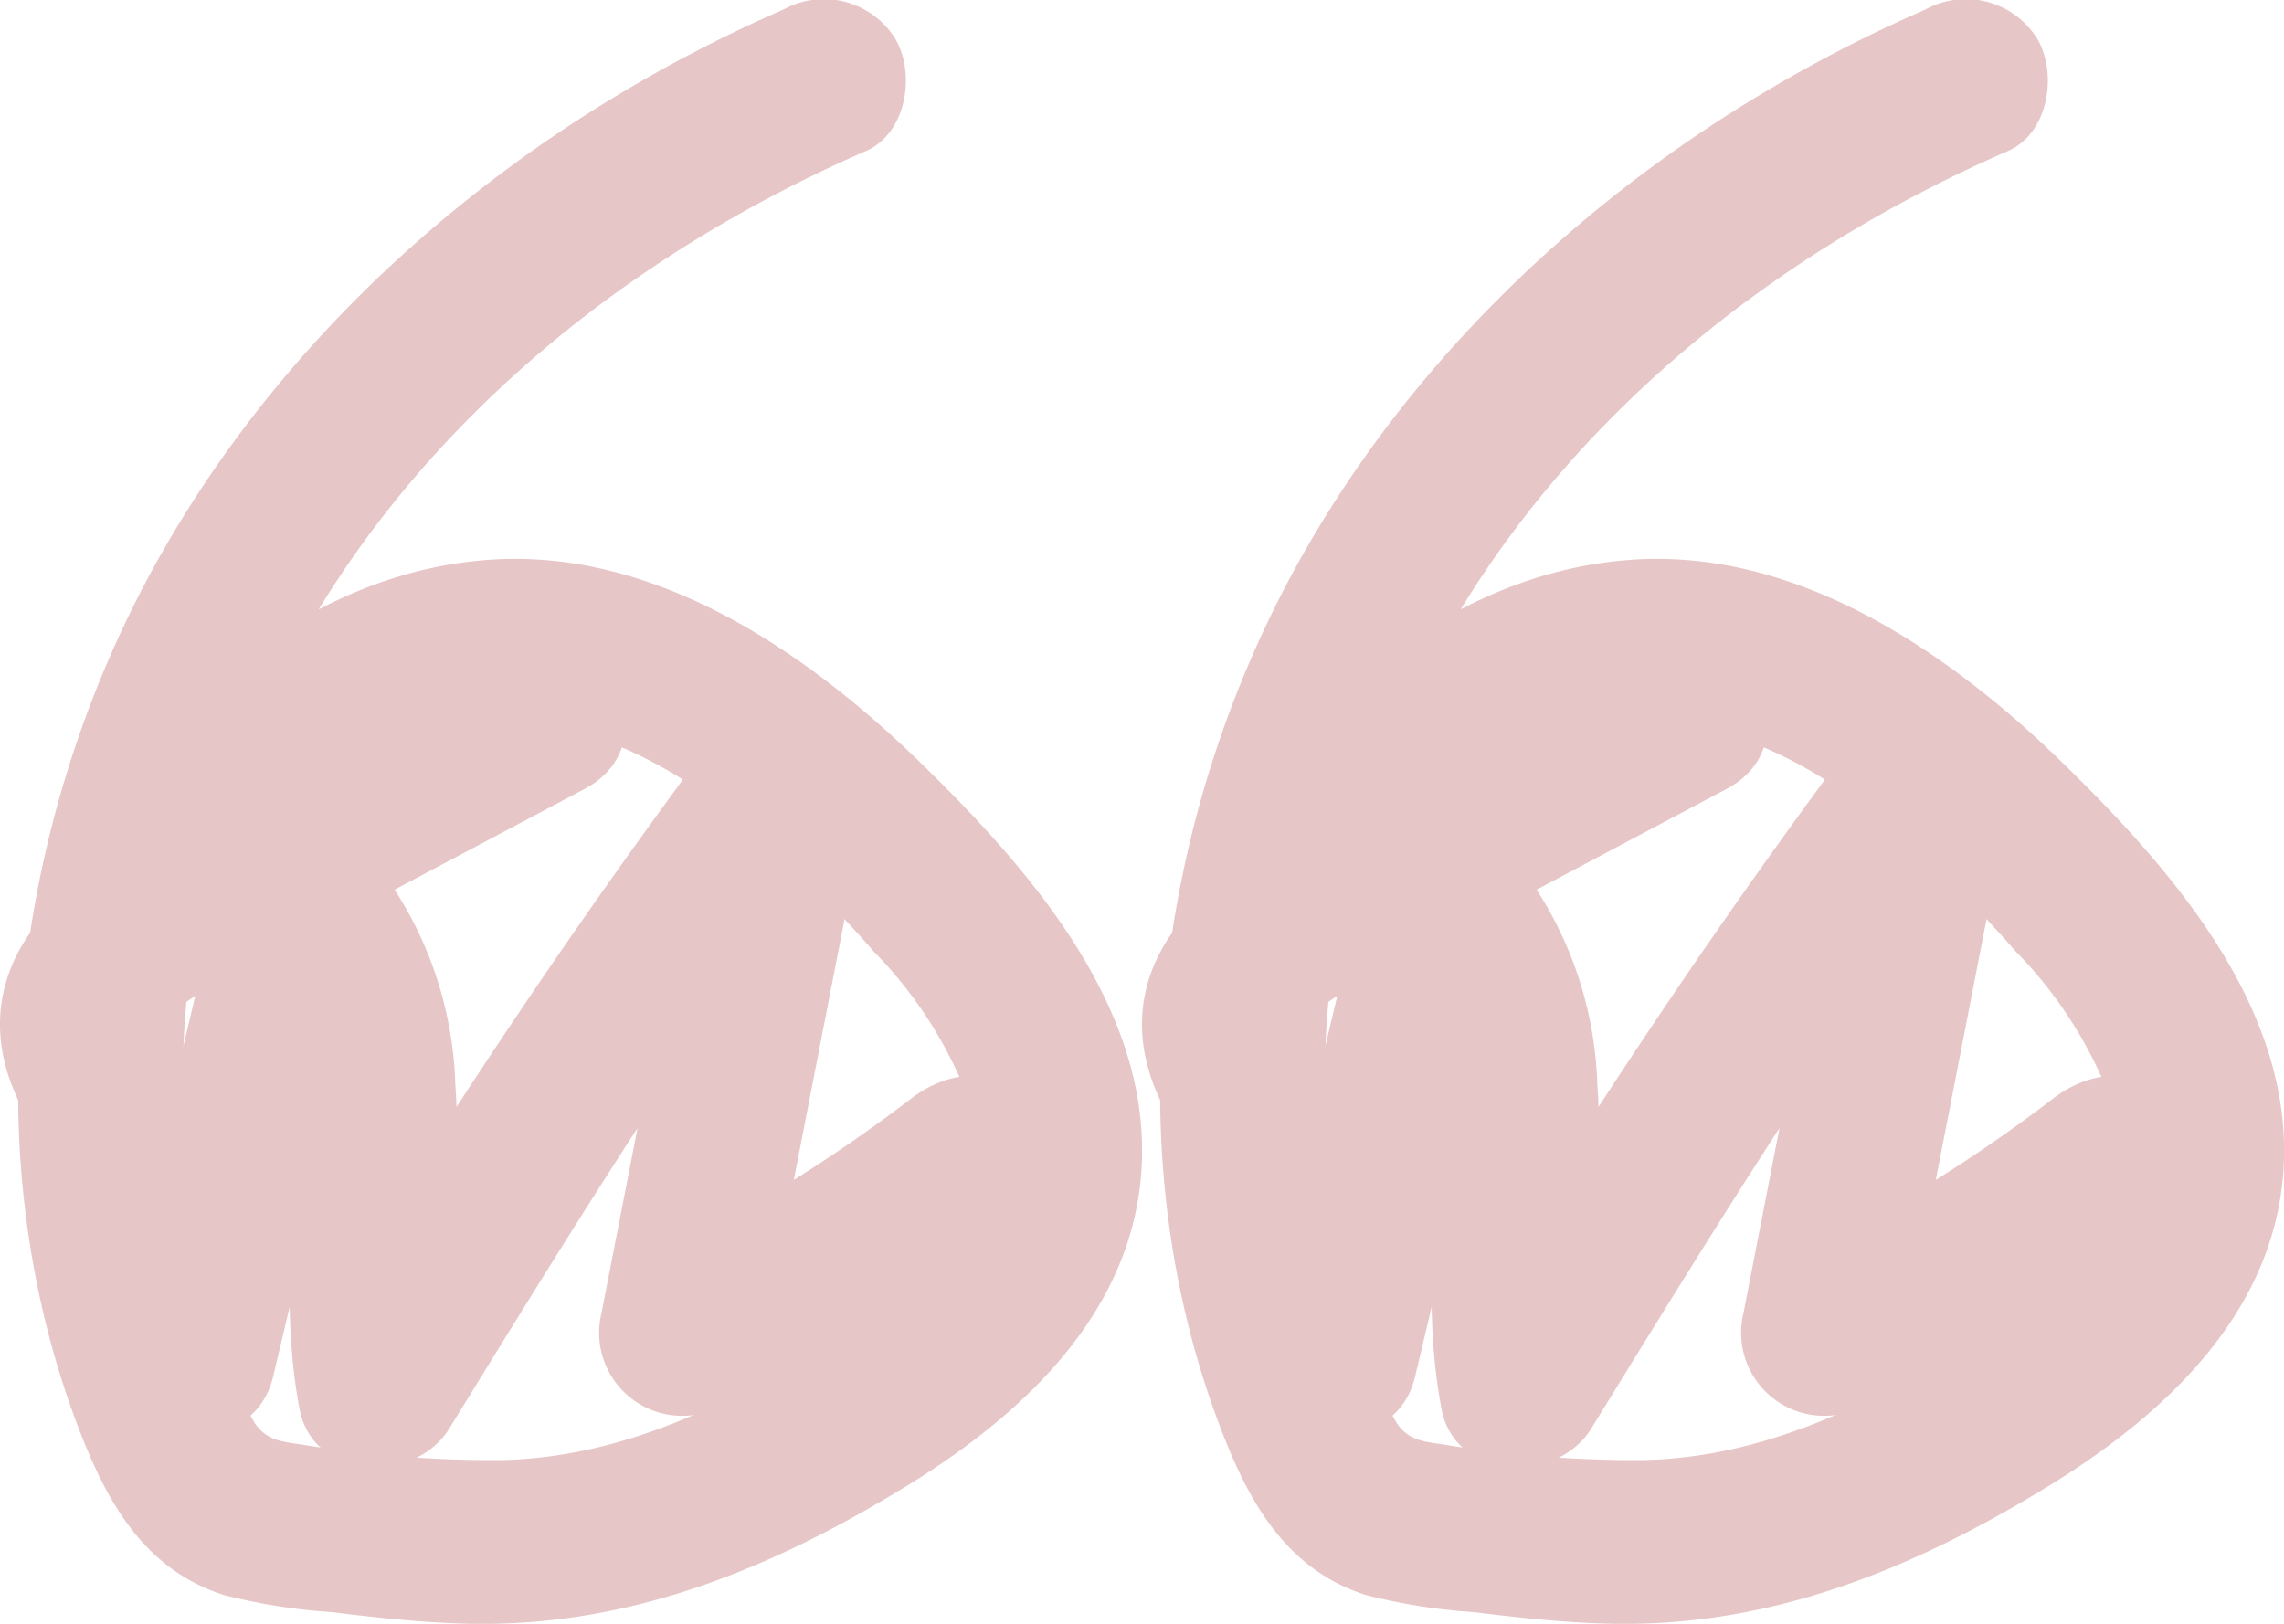 <svg xmlns="http://www.w3.org/2000/svg" xmlns:xlink="http://www.w3.org/1999/xlink" width="90.557" height="64.398" viewBox="0 0 90.557 64.398"><defs><clipPath id="a"><rect width="45.279" height="64.398" fill="#e7c6c7"/></clipPath></defs><g transform="translate(-1251.686 -3666.667)" style="isolation:isolate"><g transform="translate(1251.686 3666.667)"><g transform="translate(0 0)" clip-path="url(#a)"><path d="M30.893.381C20.757,4.8,11.738,12.27,6.24,21.943.411,32.2-1.319,45.189,2.849,56.364,3.971,59.372,5.435,62.2,8.7,63.251a23.53,23.53,0,0,0,4.294.682c1.718.213,3.443.4,5.174.453,6.49.205,12.223-2.139,17.669-5.49,4.713-2.9,9.133-7.073,9.276-12.984.151-6.226-4.611-11.6-8.794-15.676-4.557-4.439-10.648-8.6-17.326-8.017-6.817.592-11.765,5.265-16.179,10.067C-.013,35.358,4.566,39.963,7.4,36.878c2.909-3.165,6.113-6.837,10.446-7.941,4.168-1.062,8.341,1.139,11.477,3.73a45.942,45.942,0,0,1,5.147,5.058,17.007,17.007,0,0,1,3.8,5.945c1.251,4.093-1.709,7.023-4.9,9.1-4.134,2.7-8.666,5.045-13.695,5.133a46.773,46.773,0,0,1-7.828-.607c-.84-.129-1.413-.156-1.895-.834a12.344,12.344,0,0,1-1.377-3.351A35.291,35.291,0,0,1,11.6,25.663c4.974-9,13.228-15.6,22.571-19.675,1.607-.7,1.975-3.056,1.164-4.442A3.329,3.329,0,0,0,30.893.381" transform="translate(0.165 0)" fill="#e7c6c7"/><path d="M19.9,19.866,9.559,25.348c-2.992,1.586-6.43,3.009-8.412,5.9-2.107,3.077-1.086,6.436,1.239,9a6.467,6.467,0,0,1,1.866,3.286,20.032,20.032,0,0,1,.2,4.376c-.065,3.622,5.524,4.461,6.378.864q2.131-8.987,4.265-17.974L9.671,32.24c1.749,1.849,1.972,4.561,1.951,6.989-.032,3.661-.438,7.2.255,10.835.547,2.869,4.565,3,5.936.775,4.99-8.1,9.973-16.252,15.814-23.776L28.2,23.9,23.846,46.271a3.294,3.294,0,0,0,4.77,3.668,66.69,66.69,0,0,0,12.071-7.571c1.386-1.077,1.131-3.461,0-4.593-1.368-1.368-3.2-1.079-4.591,0A59.289,59.289,0,0,1,25.338,44.33q2.385,1.833,4.77,3.668l4.352-22.369a3.361,3.361,0,0,0-1.492-3.667,3.249,3.249,0,0,0-3.935.508A280.081,280.081,0,0,0,12.2,47.562l5.936.775c-.7-3.665.2-7.433-.083-11.129a15.063,15.063,0,0,0-3.792-9.56A3.273,3.273,0,0,0,8.836,29.08Q6.7,38.067,4.57,47.053l6.378.864A19.656,19.656,0,0,0,9.6,39.186a13.263,13.263,0,0,0-2.459-3.352c-.164-.177-.791-.717-.753-1.01.013-.105.094.105.134.021.425-.879,1.886-1.529,2.683-1.962,1.481-.807,2.982-1.581,4.472-2.37l9.5-5.038c3.694-1.957.416-7.565-3.278-5.607" transform="translate(0 5.813)" fill="#e7c6c7"/></g></g><g transform="translate(1296.964 3666.667)"><g transform="translate(0 0)" clip-path="url(#a)"><path d="M30.893.381C20.757,4.8,11.738,12.27,6.24,21.943.411,32.2-1.319,45.189,2.849,56.364,3.971,59.372,5.435,62.2,8.7,63.251a23.53,23.53,0,0,0,4.294.682c1.718.213,3.443.4,5.174.453,6.49.205,12.223-2.139,17.669-5.49,4.713-2.9,9.133-7.073,9.276-12.984.151-6.226-4.611-11.6-8.794-15.676-4.557-4.439-10.648-8.6-17.326-8.017-6.817.592-11.765,5.265-16.179,10.067C-.013,35.358,4.566,39.963,7.4,36.878c2.909-3.165,6.113-6.837,10.446-7.941,4.168-1.062,8.341,1.139,11.477,3.73a45.942,45.942,0,0,1,5.147,5.058,17.007,17.007,0,0,1,3.8,5.945c1.251,4.093-1.709,7.023-4.9,9.1-4.134,2.7-8.666,5.045-13.695,5.133a46.773,46.773,0,0,1-7.828-.607c-.84-.129-1.413-.156-1.895-.834a12.344,12.344,0,0,1-1.377-3.351A35.291,35.291,0,0,1,11.6,25.663c4.974-9,13.228-15.6,22.571-19.675,1.607-.7,1.975-3.056,1.164-4.442A3.329,3.329,0,0,0,30.893.381" transform="translate(0.165 0)" fill="#e7c6c7"/><path d="M19.9,19.866,9.559,25.348c-2.992,1.586-6.43,3.009-8.412,5.9-2.107,3.077-1.086,6.436,1.239,9a6.467,6.467,0,0,1,1.866,3.286,20.032,20.032,0,0,1,.2,4.376c-.065,3.622,5.524,4.461,6.378.864q2.131-8.987,4.265-17.974L9.671,32.24c1.749,1.849,1.972,4.561,1.951,6.989-.032,3.661-.438,7.2.255,10.835.547,2.869,4.565,3,5.936.775,4.99-8.1,9.973-16.252,15.814-23.776L28.2,23.9,23.846,46.271a3.294,3.294,0,0,0,4.77,3.668,66.69,66.69,0,0,0,12.071-7.571c1.386-1.077,1.131-3.461,0-4.593-1.368-1.368-3.2-1.079-4.591,0A59.289,59.289,0,0,1,25.338,44.33q2.385,1.833,4.77,3.668l4.352-22.369a3.361,3.361,0,0,0-1.492-3.667,3.249,3.249,0,0,0-3.935.508A280.081,280.081,0,0,0,12.2,47.562l5.936.775c-.7-3.665.2-7.433-.083-11.129a15.063,15.063,0,0,0-3.792-9.56A3.273,3.273,0,0,0,8.836,29.08Q6.7,38.067,4.57,47.053l6.378.864A19.656,19.656,0,0,0,9.6,39.186a13.263,13.263,0,0,0-2.459-3.352c-.164-.177-.791-.717-.753-1.01.013-.105.094.105.134.021.425-.879,1.886-1.529,2.683-1.962,1.481-.807,2.982-1.581,4.472-2.37l9.5-5.038c3.694-1.957.416-7.565-3.278-5.607" transform="translate(0 5.813)" fill="#e7c6c7"/></g></g></g></svg>